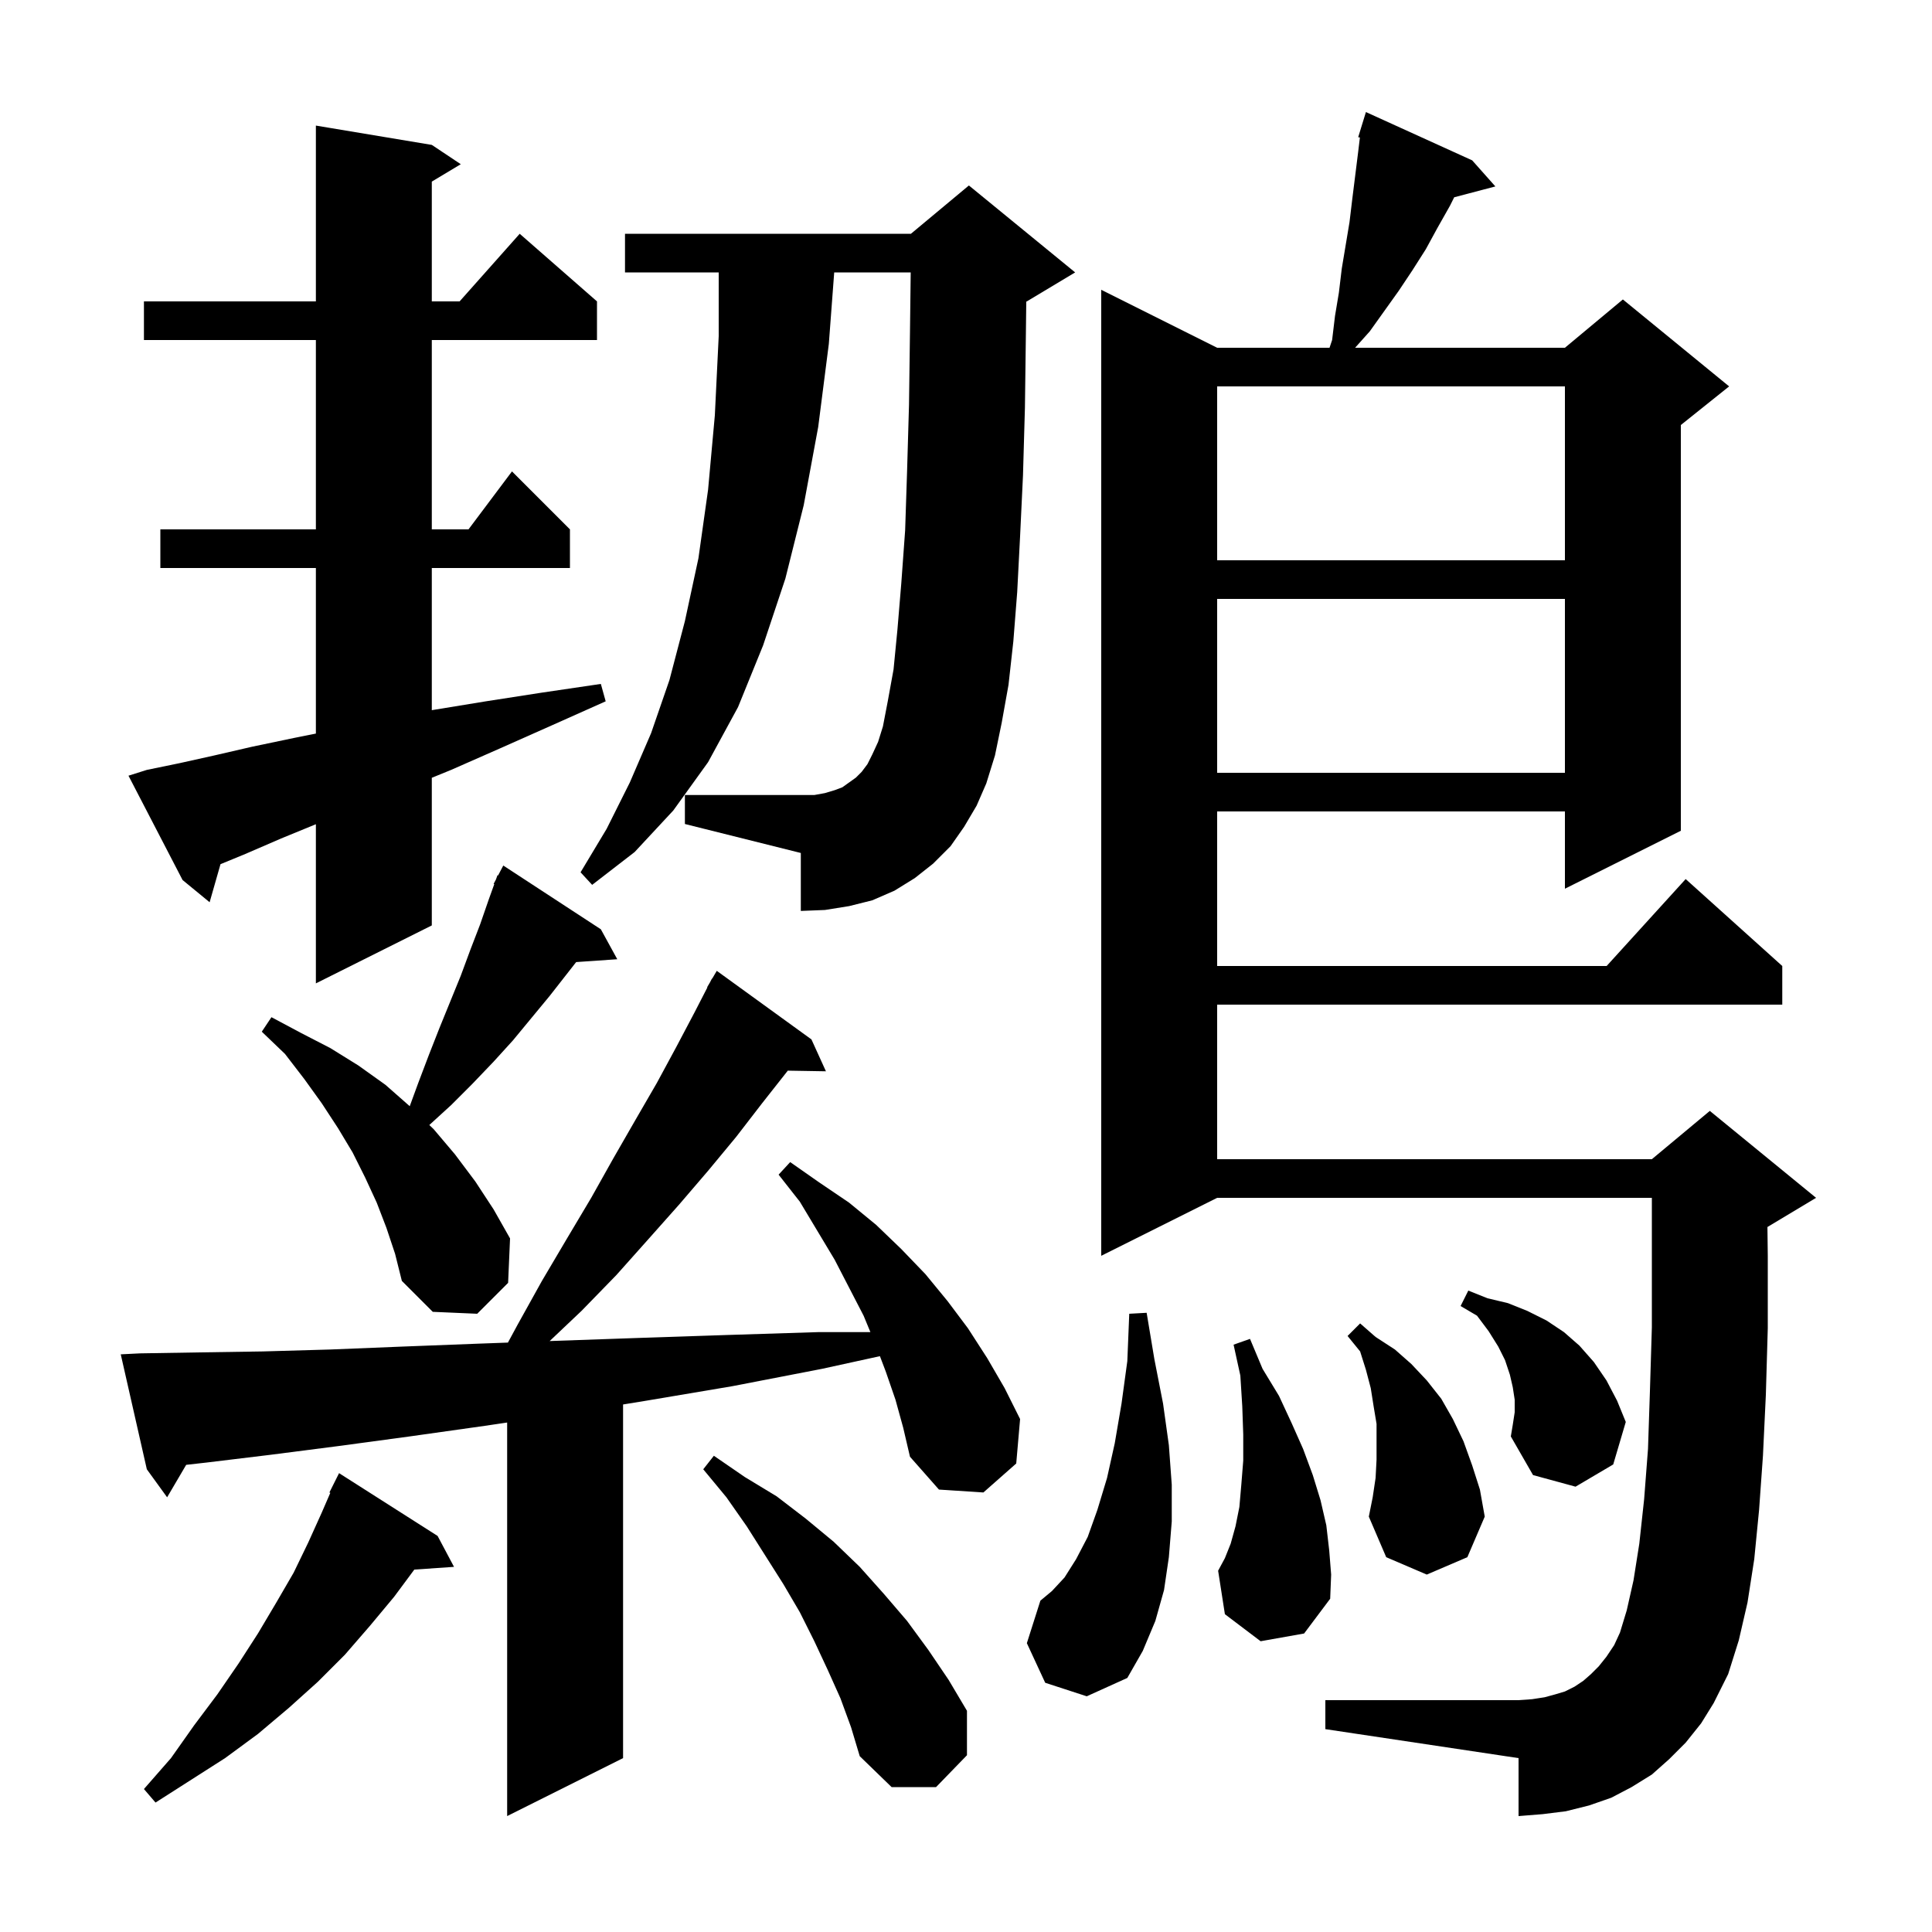 <svg xmlns="http://www.w3.org/2000/svg" xmlns:xlink="http://www.w3.org/1999/xlink" version="1.1" baseProfile="full" viewBox="0 0 200 200" width="200" height="200"><g fill="currentColor"><path d="M 92.7 144.9 L 91.7 142.0 L 91.089 140.39 L 85.1 141.7 L 75.8 143.5 L 66.9 145.0 L 64.5 145.391 L 64.5 182.0 L 52.5 188.0 L 52.5 147.259 L 50.2 147.6 L 42.4 148.7 L 35.0 149.7 L 28.0 150.6 L 21.4 151.4 L 19.273 151.64 L 17.3 155.0 L 15.2 152.1 L 12.5 140.2 L 14.5 140.1 L 20.6 140.0 L 27.2 139.9 L 34.2 139.7 L 41.6 139.4 L 49.4 139.1 L 52.58 138.984 L 53.6 137.1 L 56.1 132.6 L 58.7 128.2 L 61.2 124.0 L 63.5 119.9 L 65.8 115.9 L 68.0 112.1 L 70.0 108.4 L 71.9 104.8 L 73.23 102.215 L 73.2 102.2 L 73.495 101.698 L 73.7 101.3 L 73.722 101.313 L 74.2 100.5 L 84.0 107.6 L 85.5 110.9 L 81.551 110.833 L 81.5 110.9 L 78.9 114.2 L 76.2 117.7 L 73.3 121.2 L 70.3 124.7 L 67.1 128.3 L 63.8 132.0 L 60.2 135.7 L 56.901 138.826 L 57.6 138.8 L 66.2 138.5 L 75.2 138.2 L 84.7 137.9 L 90.103 137.9 L 89.4 136.2 L 86.4 130.4 L 82.8 124.4 L 80.6 121.6 L 81.8 120.3 L 84.8 122.4 L 87.9 124.5 L 90.7 126.8 L 93.3 129.3 L 95.8 131.9 L 98.1 134.7 L 100.2 137.5 L 102.2 140.6 L 104.0 143.7 L 105.6 146.9 L 105.2 151.5 L 101.8 154.5 L 97.2 154.2 L 94.2 150.8 L 93.5 147.8 Z M 45.3 159.0 L 47.0 162.2 L 42.89 162.483 L 40.8 165.3 L 38.3 168.3 L 35.7 171.3 L 32.9 174.1 L 29.9 176.8 L 26.7 179.5 L 23.3 182.0 L 16.1 186.6 L 14.9 185.2 L 17.7 182.0 L 20.1 178.6 L 22.5 175.4 L 24.7 172.2 L 26.7 169.1 L 28.6 165.9 L 30.4 162.8 L 31.9 159.7 L 33.3 156.6 L 34.194 154.538 L 34.1 154.5 L 35.1 152.5 Z M 87.0 175.8 L 85.7 172.9 L 84.3 169.9 L 82.8 166.9 L 81.1 164.0 L 77.3 158.0 L 75.2 155.0 L 72.8 152.1 L 73.9 150.7 L 77.1 152.9 L 80.4 154.9 L 83.4 157.2 L 86.3 159.6 L 89.0 162.2 L 91.5 165.0 L 93.9 167.8 L 96.1 170.8 L 98.2 173.9 L 100.1 177.1 L 100.1 181.7 L 96.9 185.0 L 92.3 185.0 L 89.0 181.8 L 88.1 178.8 Z M 174.5 180.4 L 172.8 182.1 L 171.0 183.7 L 168.9 185.0 L 166.8 186.1 L 164.5 186.9 L 162.1 187.5 L 159.7 187.8 L 157.2 188.0 L 157.2 182.0 L 137.2 179.0 L 137.2 176.0 L 157.2 176.0 L 158.6 175.9 L 159.9 175.7 L 161.0 175.4 L 162.0 175.1 L 163.0 174.6 L 163.9 174.0 L 164.7 173.3 L 165.5 172.5 L 166.3 171.5 L 167.1 170.3 L 167.7 169.0 L 168.4 166.7 L 169.1 163.6 L 169.7 159.8 L 170.2 155.2 L 170.6 150.0 L 170.8 144.0 L 171.0 137.4 L 171.0 124.0 L 126.0 124.0 L 114.0 130.0 L 114.0 30.0 L 126.0 36.0 L 137.633 36.0 L 137.9 35.2 L 138.2 32.7 L 138.6 30.3 L 138.9 27.8 L 139.7 23.0 L 140.0 20.5 L 140.6 15.7 L 140.776 14.236 L 140.6 14.2 L 140.895 13.241 L 140.9 13.2 L 140.907 13.202 L 141.4 11.6 L 152.4 16.6 L 154.8 19.3 L 150.539 20.421 L 150.1 21.3 L 148.8 23.6 L 147.6 25.8 L 146.2 28.0 L 144.8 30.1 L 141.8 34.3 L 140.279 36.0 L 162.0 36.0 L 168.0 31.0 L 179.0 40.0 L 174.0 44.0 L 174.0 86.0 L 162.0 92.0 L 162.0 84.0 L 126.0 84.0 L 126.0 100.0 L 166.318 100.0 L 174.5 91.0 L 184.5 100.0 L 184.5 104.0 L 126.0 104.0 L 126.0 120.0 L 171.0 120.0 L 177.0 115.0 L 188.0 124.0 L 183.0 127.0 L 182.964 127.015 L 183.0 130.0 L 183.0 137.5 L 182.8 144.4 L 182.5 150.7 L 182.1 156.3 L 181.6 161.4 L 180.9 165.9 L 180.0 169.8 L 178.9 173.3 L 177.4 176.3 L 176.1 178.4 Z M 108.2 174.2 L 106.3 170.1 L 107.7 165.7 L 108.9 164.7 L 110.2 163.3 L 111.4 161.4 L 112.6 159.1 L 113.6 156.3 L 114.6 153.0 L 115.4 149.4 L 116.1 145.3 L 116.7 140.9 L 116.9 136.0 L 118.7 135.9 L 119.5 140.7 L 120.4 145.3 L 121.0 149.6 L 121.3 153.7 L 121.3 157.5 L 121.0 161.2 L 120.5 164.6 L 119.6 167.8 L 118.3 170.9 L 116.7 173.7 L 112.5 175.6 Z M 130.5 169.9 L 126.8 167.1 L 126.1 162.6 L 126.8 161.3 L 127.4 159.8 L 127.9 158.0 L 128.3 156.0 L 128.5 153.7 L 128.7 151.2 L 128.7 148.5 L 128.6 145.6 L 128.4 142.4 L 127.7 139.2 L 129.4 138.6 L 130.7 141.7 L 132.4 144.5 L 133.7 147.3 L 134.9 150.0 L 135.9 152.7 L 136.7 155.3 L 137.3 157.9 L 137.6 160.5 L 137.8 163.0 L 137.7 165.5 L 135.0 169.1 Z M 142.4 153.0 L 142.5 151.1 L 142.5 147.4 L 142.2 145.6 L 141.9 143.7 L 141.4 141.8 L 140.8 139.9 L 139.5 138.3 L 140.8 137.0 L 142.4 138.4 L 144.4 139.7 L 146.1 141.2 L 147.7 142.9 L 149.2 144.8 L 150.4 146.9 L 151.5 149.2 L 152.4 151.7 L 153.2 154.2 L 153.7 157.0 L 151.9 161.2 L 147.7 163.0 L 143.5 161.2 L 141.7 157.0 L 142.1 155.0 Z M 156.8 146.2 L 156.8 144.9 L 156.6 143.6 L 156.3 142.3 L 155.8 140.8 L 155.1 139.4 L 154.1 137.8 L 152.9 136.2 L 151.2 135.2 L 152.0 133.6 L 154.0 134.4 L 156.1 134.9 L 158.1 135.7 L 160.1 136.7 L 161.9 137.9 L 163.5 139.3 L 165.0 141.0 L 166.3 142.9 L 167.4 145.0 L 168.3 147.2 L 167.0 151.6 L 163.1 153.9 L 158.7 152.7 L 156.4 148.7 L 156.6 147.5 Z M 40.0 127.1 L 39.0 124.5 L 37.8 121.9 L 36.5 119.3 L 35.0 116.8 L 33.3 114.2 L 31.5 111.7 L 29.5 109.1 L 27.1 106.8 L 28.1 105.3 L 31.1 106.9 L 34.2 108.5 L 37.1 110.3 L 39.9 112.3 L 42.4 114.5 L 42.415 114.514 L 43.3 112.1 L 44.4 109.2 L 45.5 106.4 L 47.7 101.0 L 48.7 98.3 L 49.7 95.7 L 50.6 93.1 L 51.166 91.528 L 51.1 91.5 L 51.341 91.043 L 51.5 90.6 L 51.558 90.63 L 52.1 89.6 L 62.2 96.2 L 63.9 99.3 L 59.644 99.594 L 56.9 103.1 L 53.1 107.7 L 51.1 109.9 L 48.9 112.2 L 46.7 114.4 L 44.443 116.461 L 44.9 116.9 L 47.1 119.5 L 49.2 122.3 L 51.1 125.2 L 52.8 128.2 L 52.6 132.8 L 49.4 136.0 L 44.8 135.8 L 41.6 132.6 L 40.9 129.8 Z M 15.2 79.7 L 18.6 79.0 L 22.2 78.2 L 26.1 77.3 L 30.4 76.4 L 32.7 75.94 L 32.7 58.8 L 16.6 58.8 L 16.6 54.8 L 32.7 54.8 L 32.7 35.2 L 14.9 35.2 L 14.9 31.2 L 32.7 31.2 L 32.7 13.0 L 44.7 15.0 L 47.7 17.0 L 44.7 18.8 L 44.7 31.2 L 47.578 31.2 L 53.8 24.2 L 61.8 31.2 L 61.8 35.2 L 44.7 35.2 L 44.7 54.8 L 48.5 54.8 L 53.0 48.8 L 59.0 54.8 L 59.0 58.8 L 44.7 58.8 L 44.7 73.52 L 44.8 73.5 L 50.3 72.6 L 56.1 71.7 L 62.2 70.8 L 62.7 72.6 L 57.1 75.1 L 51.7 77.5 L 46.7 79.7 L 44.7 80.516 L 44.7 95.8 L 32.7 101.8 L 32.7 85.323 L 29.1 86.8 L 25.4 88.4 L 22.826 89.46 L 21.7 93.4 L 18.9 91.1 L 13.3 80.3 Z M 99.8 85.6 L 98.4 87.6 L 96.6 89.4 L 94.7 90.9 L 92.6 92.2 L 90.3 93.2 L 87.9 93.8 L 85.4 94.2 L 82.9 94.3 L 82.9 88.3 L 70.9 85.3 L 70.9 82.3 L 84.3 82.3 L 85.4 82.1 L 86.4 81.8 L 87.2 81.5 L 88.6 80.5 L 89.2 79.9 L 89.8 79.1 L 90.3 78.1 L 90.9 76.8 L 91.4 75.2 L 91.9 72.6 L 92.5 69.3 L 92.9 65.2 L 93.3 60.4 L 93.7 54.9 L 93.9 48.8 L 94.1 41.9 L 94.2 34.4 L 94.276 28.2 L 86.357 28.2 L 85.8 35.6 L 84.7 44.2 L 83.2 52.3 L 81.3 59.9 L 79.0 66.8 L 76.4 73.2 L 73.3 78.9 L 69.7 83.9 L 65.7 88.2 L 61.3 91.6 L 60.1 90.3 L 62.8 85.8 L 65.2 81.0 L 67.4 75.9 L 69.3 70.4 L 70.9 64.3 L 72.3 57.8 L 73.3 50.7 L 74.0 43.0 L 74.4 34.8 L 74.4 28.2 L 64.7 28.2 L 64.7 24.2 L 94.3 24.2 L 100.3 19.2 L 111.3 28.2 L 106.3 31.2 L 106.239 31.225 L 106.2 34.5 L 106.1 42.2 L 105.9 49.2 L 105.6 55.5 L 105.3 61.3 L 104.9 66.4 L 104.4 70.9 L 103.7 74.8 L 103.0 78.2 L 102.1 81.1 L 101.1 83.4 Z M 126.0 62.0 L 126.0 80.0 L 162.0 80.0 L 162.0 62.0 Z M 126.0 40.0 L 126.0 58.0 L 162.0 58.0 L 162.0 40.0 Z "/></g></svg>